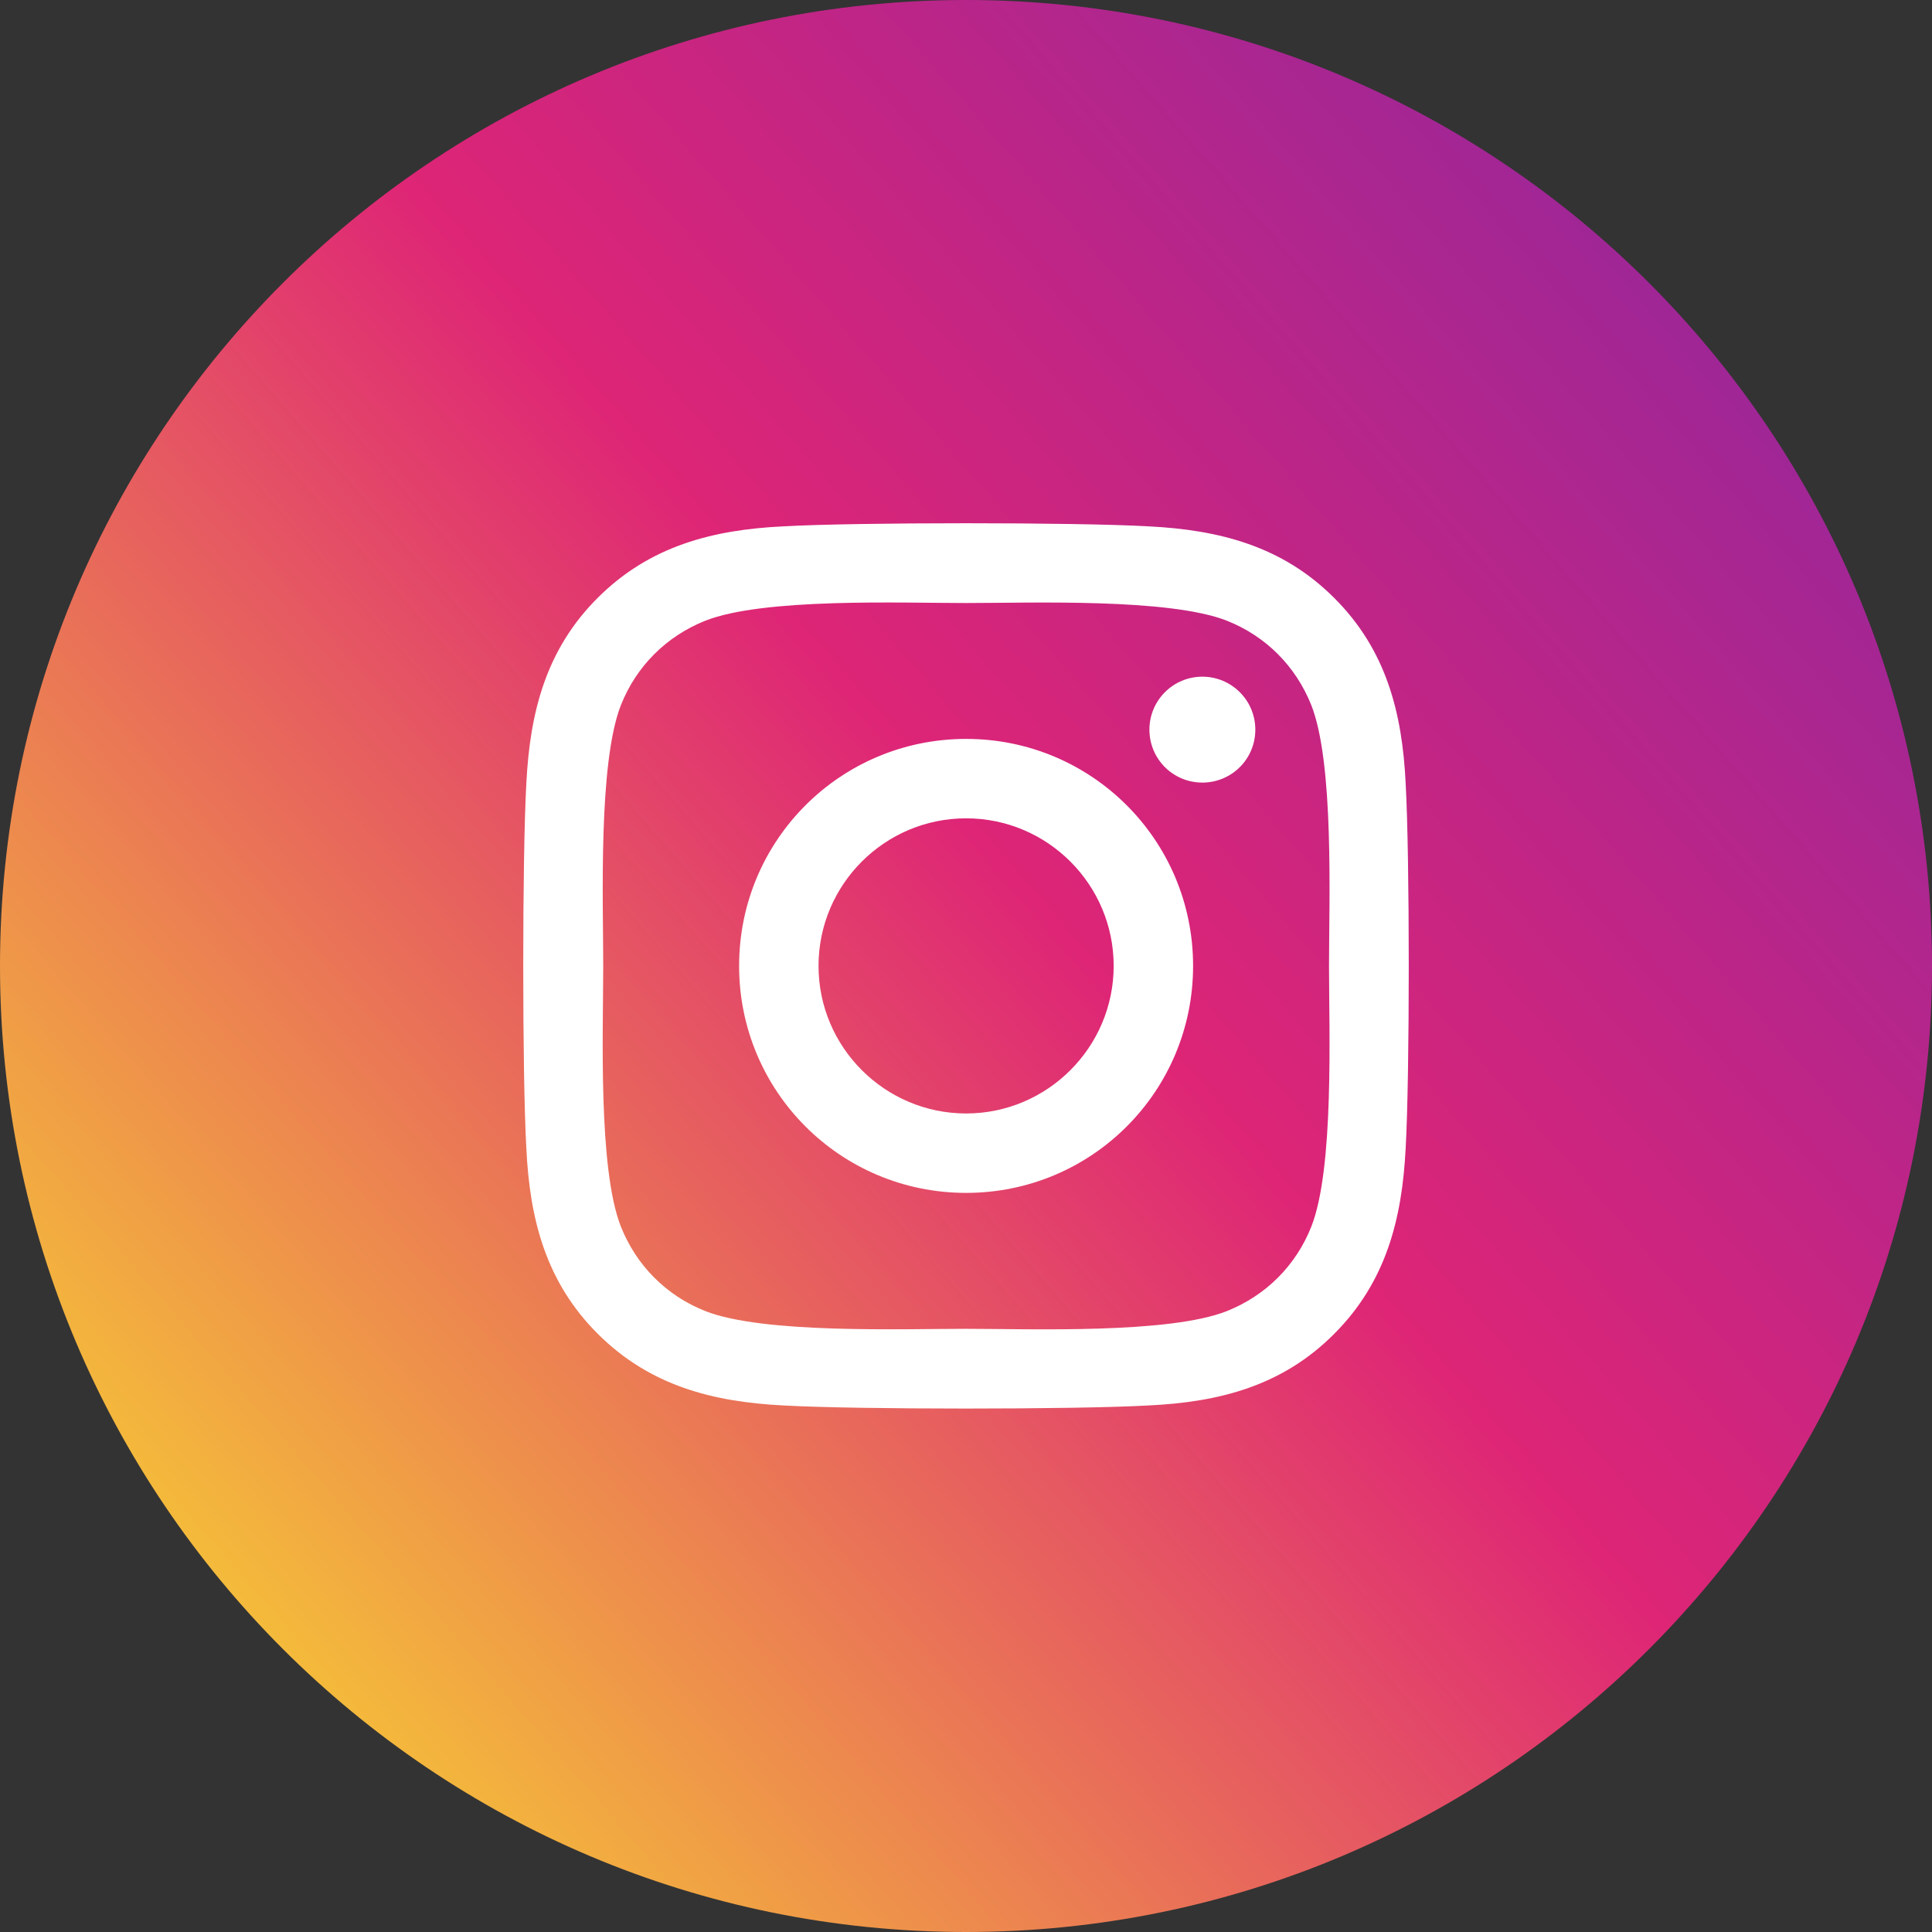 <svg width="48" height="48" viewBox="0 0 48 48" fill="none" xmlns="http://www.w3.org/2000/svg">
<rect x="0" y="0" width="48" height="48" fill="#333333" stroke="none"/>
<path d="M24 48C37.255 48 48 37.255 48 24C48 10.745 37.255 0 24 0C10.745 0 0 10.745 0 24C0 37.255 10.745 48 24 48Z" fill="url(#paint0_linear)"/>
<path d="M24.003 18.358C20.881 18.358 18.363 20.876 18.363 23.997C18.363 27.119 20.881 29.637 24.003 29.637C27.124 29.637 29.642 27.119 29.642 23.997C29.642 20.876 27.124 18.358 24.003 18.358ZM24.003 27.664C21.985 27.664 20.336 26.02 20.336 23.997C20.336 21.976 21.98 20.331 24.003 20.331C26.024 20.331 27.669 21.976 27.669 23.997C27.669 26.02 26.02 27.664 24.003 27.664ZM31.188 18.128C31.188 18.859 30.599 19.443 29.872 19.443C29.141 19.443 28.557 18.854 28.557 18.128C28.557 17.401 29.146 16.812 29.872 16.812C30.599 16.812 31.188 17.401 31.188 18.128ZM34.923 19.462C34.839 17.701 34.437 16.14 33.146 14.854C31.86 13.568 30.299 13.166 28.538 13.077C26.721 12.974 21.279 12.974 19.463 13.077C17.706 13.161 16.145 13.563 14.854 14.849C13.563 16.135 13.166 17.696 13.077 19.458C12.974 21.273 12.974 26.716 13.077 28.532C13.161 30.294 13.563 31.855 14.854 33.141C16.145 34.427 17.701 34.829 19.463 34.918C21.279 35.021 26.721 35.021 28.538 34.918C30.299 34.834 31.86 34.432 33.146 33.141C34.432 31.855 34.834 30.294 34.923 28.532C35.026 26.717 35.026 21.279 34.923 19.462ZM32.577 30.481C32.194 31.443 31.453 32.184 30.486 32.572C29.038 33.146 25.602 33.014 24.002 33.014C22.402 33.014 18.962 33.141 17.519 32.572C16.557 32.189 15.816 31.448 15.428 30.481C14.854 29.033 14.987 25.598 14.987 23.997C14.987 22.398 14.859 18.957 15.428 17.514C15.811 16.552 16.552 15.811 17.519 15.423C18.967 14.849 22.402 14.982 24.003 14.982C25.602 14.982 29.043 14.854 30.486 15.423C31.448 15.806 32.189 16.547 32.577 17.514C33.151 18.962 33.019 22.398 33.019 23.997C33.019 25.598 33.151 29.038 32.577 30.481Z" fill="white"/>
<defs>
<linearGradient id="paint0_linear" x1="6" y1="43" x2="48" y2="6.5" gradientUnits="userSpaceOnUse">
<stop stop-color="#F6C636"/>
<stop offset="0.51" stop-color="#DE2576"/>
<stop offset="1" stop-color="#90269E"/>
</linearGradient>
</defs>
</svg>

